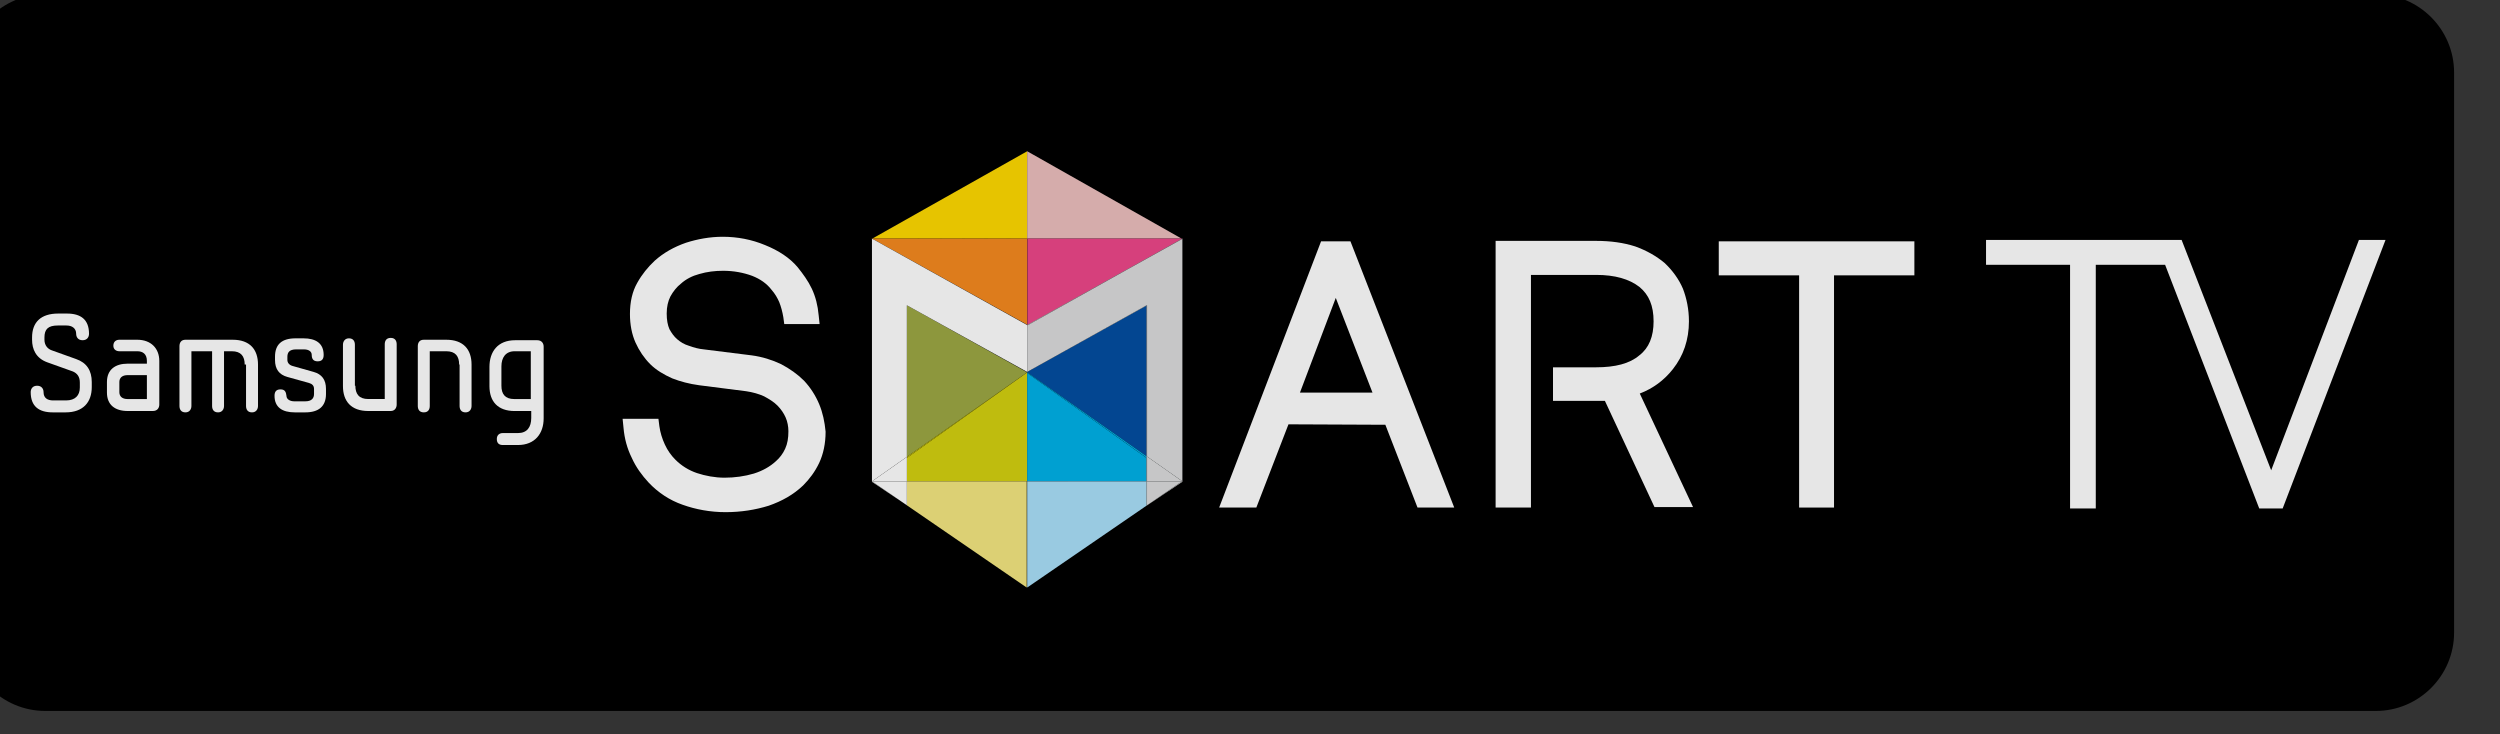 <?xml version="1.0" encoding="UTF-8" standalone="no"?> <svg xmlns="http://www.w3.org/2000/svg" xmlns:xlink="http://www.w3.org/1999/xlink" xmlns:serif="http://www.serif.com/" width="100%" height="100%" viewBox="0 0 126 37" xml:space="preserve" style="fill-rule:evenodd;clip-rule:evenodd;stroke-linejoin:round;stroke-miterlimit:2;"><rect x="0" y="0" width="126" height="37" fill="#333333" stroke="none"/> <g transform="matrix(1,0,0,1,-30.74,-171.321)"> <g transform="matrix(1,0,0,4.074,-3026.75,-2552.44)"> <g id="Samsung-Smart-tv" serif:id="Samsung Smart tv" transform="matrix(1.341,0,0,1.344,-1632.71,468.723)"> <g transform="matrix(1.199,0,0,0.294,3586.83,155.241)"> <path d="M0,-22.441L-73.051,-22.441C-74.405,-22.441 -75.505,-21.339 -75.505,-19.986L-75.505,-2.454C-75.505,-1.101 -74.405,0 -73.051,0L0,0C1.353,0 2.455,-1.101 2.455,-2.454L2.455,-19.986C2.455,-21.339 1.353,-22.441 0,-22.441" style="fill-rule:nonzero;"></path> </g> <g transform="matrix(1.199,0,0,0.294,2440,-86.509)"> <g opacity="0.9"> <g id="Text"> <g transform="matrix(1,0,0,1,909.356,807.49)"> <path d="M0,0.003L-0.005,0L0,0.003Z" style="fill-rule:nonzero;"></path> </g> <g transform="matrix(1,0,0,1,909.376,810.196)"> <path d="M0,-2.692L4.839,0L4.839,-0.008L0,-2.692Z" style="fill-rule:nonzero;"></path> </g> <g transform="matrix(1,0,0,1,922.766,809.347)"> <path d="M0,2.965L2.274,2.965L1.123,0L0,2.965Z" style="fill-rule:nonzero;"></path> </g> <g transform="matrix(1,0,0,1,914.214,809.585)"> <path d="M0,2.079L-3.77,-0.007L-0.013,2.086L0,2.079Z" style="fill-rule:nonzero;"></path> </g> <g transform="matrix(1,0,0,1,885.758,812.298)"> <path d="M0,-0.317L0,-0.001C0,0.129 0.086,0.216 0.259,0.216L0.863,0.216L0.863,-0.533L0.259,-0.533C0.086,-0.533 0,-0.447 0,-0.317" style="fill-rule:nonzero;"></path> </g> <g transform="matrix(1,0,0,1,897.734,812.039)"> <path d="M0,-0.547L0,0.058C0,0.317 0.115,0.475 0.403,0.475L0.921,0.475L0.921,-1.022L0.417,-1.022C0.129,-1.022 0,-0.82 0,-0.547" style="fill-rule:nonzero;"></path> </g> <g transform="matrix(1,0,0,1,914.214,812.224)"> <path d="M0,-0.56L-0.013,-0.553L0.001,-0.545L3.744,2.079L3.744,-2.639L0.001,-0.56L0,-0.56Z" style="fill:rgb(3,78,161);fill-rule:nonzero;"></path> </g> <g transform="matrix(1,0,0,1,914.187,812.221)"> <path d="M0,-0.542L0.015,-0.55L-3.743,-2.644L-3.743,2.102L0.014,-0.532L0,-0.542Z" style="fill:rgb(156,167,68);fill-rule:nonzero;"></path> </g> <g transform="matrix(0.832,-0.555,-0.555,-0.832,914.206,811.688)"> <rect x="-0.005" y="0.002" width="0.01" height="0.015" style="fill:rgb(156,167,68);"></rect> </g> <g transform="matrix(1,0,0,1,909.356,807.504)"> <path d="M0,-0.011L0.021,0L0,-0.011Z" style="fill:rgb(255,217,0);fill-rule:nonzero;"></path> </g> <g transform="matrix(1,0,0,1,909.336,807.497)"> <path d="M0,0.008L0.014,0.008L0.014,0L0,0.008Z" style="fill:rgb(255,217,0);fill-rule:nonzero;"></path> </g> <g transform="matrix(1,0,0,1,914.216,807.49)"> <path d="M0,-2.735L-4.854,0L0,0L0,-2.735Z" style="fill:rgb(255,217,0);fill-rule:nonzero;"></path> </g> <g transform="matrix(1,0,0,1,914.23,804.755)"> <path d="M-0.015,2.735L4.825,2.735L-0.015,0L-0.015,2.735Z" style="fill:rgb(236,191,190);fill-rule:nonzero;"></path> </g> <g transform="matrix(1,0,0,1,914.202,815.09)"> <path d="M0,-3.401L-3.757,-0.734L-3.757,0L0.014,0L0.014,-3.391L0,-3.401Z" style="fill:rgb(212,208,15);fill-rule:nonzero;"></path> </g> <g transform="matrix(1,0,0,1,914.202,811.689)"> <path d="M0,0L0.014,0.01L0.014,-0.01L0,0Z" style="fill:rgb(212,208,15);fill-rule:nonzero;"></path> </g> <g transform="matrix(1,0,0,1,910.444,811.722)"> <path d="M0,2.601L0,2.634L3.757,-0.033L0,2.601Z" style="fill:rgb(212,208,15);fill-rule:nonzero;"></path> </g> <g transform="matrix(1,0,0,1,914.201,811.679)"> <path d="M0,0.01L0.015,0L0,0.01Z" style="fill:rgb(212,208,15);fill-rule:nonzero;"></path> </g> <g transform="matrix(-0.815,-0.579,-0.579,0.815,915.117,811.527)"> <path d="M-3.954,0.662L0.636,0.662L-1.327,3.427L-4.379,1.261L-3.954,0.662Z" style="fill:rgb(0,177,232);fill-rule:nonzero;"></path> </g> <g transform="matrix(0,1,1,0,917.426,811.146)"> <path d="M0.533,-3.21L0.554,-3.21L3.21,0.533L3.157,0.533L0.533,-3.21Z" style="fill:rgb(0,177,232);fill-rule:nonzero;"></path> </g> <g transform="matrix(1,0,0,1,910.444,817.667)"> <path d="M0,-1.828L-0.094,-1.891L3.757,0.749L3.757,-2.577L0,-2.577L0,-1.828Z" style="fill:rgb(244,231,129);fill-rule:nonzero;"></path> </g> <g transform="matrix(0,1,1,0,917.75,814.881)"> <path d="M0.209,-3.534L3.534,-3.534L0.969,0.209L0.209,0.209L0.209,-3.534Z" style="fill:rgb(170,224,249);fill-rule:nonzero;"></path> </g> <g transform="matrix(1,0,0,1,909.362,807.493)"> <path d="M0,-0.003L-0.011,-0.003L-0.006,0L0,-0.003Z" style="fill:rgb(245,138,31);fill-rule:nonzero;"></path> </g> <g transform="matrix(1,0,0,1,914.216,810.188)"> <path d="M0,-2.698L-4.839,-2.684L0,0L0,-2.698Z" style="fill:rgb(245,138,31);fill-rule:nonzero;"></path> </g> <g transform="matrix(1,-0.003,-0.003,-1,909.377,807.511)"> <path d="M0,0.007L4.839,0.007L-0.015,0.021L-0.021,0.018L0,0.007Z" style="fill:rgb(245,138,31);fill-rule:nonzero;"></path> </g> <g transform="matrix(1,0,0,1,919.056,810.174)"> <path d="M0,-2.67L-4.825,-2.684L-4.825,0.014L0,-2.67Z" style="fill:rgb(237,71,137);fill-rule:nonzero;"></path> </g> <g transform="matrix(1,0,0,1,914.216,810.196)"> <path d="M0,-0.008L0,0L0.007,-0.004L0,-0.008Z" style="fill:rgb(237,71,137);fill-rule:nonzero;"></path> </g> <g transform="matrix(1,0,0,1,919.081,807.497)"> <path d="M0,-0.007L-0.025,-0.007L-0.013,0L0,-0.007Z" style="fill:rgb(237,71,137);fill-rule:nonzero;"></path> </g> <g transform="matrix(1,0,0,1,919.081,807.498)"> <path d="M0,-0.008L0,0L0.015,-0.008L0,-0.008Z" style="fill:rgb(237,71,137);fill-rule:nonzero;"></path> </g> <g transform="matrix(1,0.003,0.003,-1,914.231,807.483)"> <path d="M0,-0.007L4.825,-0.007L4.838,0L4.825,0.007L0,-0.007Z" style="fill:rgb(237,71,137);fill-rule:nonzero;"></path> </g> <g transform="matrix(1,0,0,1,914.223,807.49)"> <path d="M0,2.702L0.007,2.698L0.007,0L-0.007,0L-0.007,2.698L0,2.702Z" style="fill:rgb(237,71,137);fill-rule:nonzero;"></path> </g> <g transform="matrix(1,0,0,1,910.444,813.018)"> <path d="M0,-3.44L3.77,-1.354L3.771,-1.355L3.771,-2.807L6.901,-4.557L3.786,-2.829L3.786,-2.821L3.779,-2.825L3.771,-2.821L-1.068,-5.513L-1.094,-5.513L-1.094,2.073L0,1.306L0,-3.44Z" style="fill:white;fill-rule:nonzero;"></path> </g> <g transform="matrix(1,0,0,1,909.351,807.496)"> <path d="M0,-0.006L0,0L0.005,-0.003L0,-0.006Z" style="fill:white;fill-rule:nonzero;"></path> </g> <g transform="matrix(1,0,0,1,909.351,815.76)"> <path d="M0,-0.655L1,0.015L0,-0.67L0,-0.655Z" style="fill:white;fill-rule:nonzero;"></path> </g> <g transform="matrix(1,0,0,1,914.216,811.663)"> <path d="M0,0.001L0,0L-0.001,0.001L0,0.001Z" style="fill:white;fill-rule:nonzero;"></path> </g> <g transform="matrix(1,0,0,1,917.958,811.656)"> <path d="M0,-2.071L0,-2.079L-3.743,0.008L0,-2.071Z" style="fill:white;fill-rule:nonzero;"></path> </g> <g transform="matrix(-0.857,0.514,0.514,0.857,909.374,807.499)"> <rect x="0.012" y="-0.014" width="0.01" height="0.007" style="fill:white;"></rect> </g> <g transform="matrix(0,-1,-1,0,909.547,814.16)"> <path d="M-0.931,-0.898L-0.164,-0.898L-0.931,0.197L-0.931,-0.898Z" style="fill:white;fill-rule:nonzero;"></path> </g> <g transform="matrix(-1,0,0,1,909.35,815.839)"> <path d="M-1.094,-0.749L0,-0.749L-1,-0.064L-1.094,0L-1.094,-0.749Z" style="fill:white;fill-rule:nonzero;"></path> </g> <g transform="matrix(1,0,0,1,914.23,810.188)"> <path d="M0,0.008L0,0L-0.007,0.004L0,0.008Z" style="fill:white;fill-rule:nonzero;"></path> </g> <g transform="matrix(1,0,0,1,919.068,807.49)"> <path d="M0,0.007L0.013,0L0,0.007Z" style="fill:white;fill-rule:nonzero;"></path> </g> <g transform="matrix(1,0,0,1,914.216,810.192)"> <path d="M0,0.004L0.007,0L0,0.004Z" style="fill:white;fill-rule:nonzero;"></path> </g> <g transform="matrix(1,0,0,1,919.056,810.188)"> <path d="M0,-2.684L-4.825,0L-1.71,-1.727L0,-2.684Z" style="fill:white;fill-rule:nonzero;"></path> </g> <g transform="matrix(1,0,0,1,919.056,807.497)"> <path d="M0,0.007L0.013,0L0,0.007Z" style="fill:white;fill-rule:nonzero;"></path> </g> <g transform="matrix(1,0,0,1,914.223,810.188)"> <path d="M0,0.004L0.007,0L0,0.004Z" style="fill:white;fill-rule:nonzero;"></path> </g> <g transform="matrix(1,0,0,1,934.455,811.895)"> <path d="M0,-0.317C0.331,-0.734 0.504,-1.238 0.504,-1.814C0.504,-2.188 0.432,-2.534 0.316,-2.836C0.187,-3.138 -0.015,-3.412 -0.259,-3.642C-0.519,-3.858 -0.821,-4.03 -1.181,-4.16C-1.541,-4.275 -1.943,-4.333 -2.404,-4.333L-5.556,-4.333L-5.556,4.016L-4.448,4.016L-4.448,-3.268L-2.404,-3.268C-1.814,-3.268 -1.368,-3.138 -1.051,-2.894C-0.749,-2.649 -0.604,-2.303 -0.604,-1.814C-0.604,-1.339 -0.749,-0.979 -1.051,-0.749C-1.353,-0.489 -1.814,-0.375 -2.404,-0.375L-3.757,-0.375L-3.757,0.676L-2.13,0.676L-0.576,4.001L0.633,4.001L-1.037,0.446C-0.619,0.287 -0.273,0.029 0,-0.317" style="fill:white;fill-rule:nonzero;"></path> </g> <g transform="matrix(1,0,0,1,935.894,814.846)"> <path d="M0,-6.205L2.519,-6.205L2.519,1.065L3.613,1.065L3.613,-6.205L6.132,-6.205L6.132,-7.27L0,-7.27L0,-6.205Z" style="fill:white;fill-rule:nonzero;"></path> </g> <g transform="matrix(1,0,0,1,922.766,811.175)"> <path d="M0,1.137L1.123,-1.828L2.274,1.137L0,1.137ZM0.662,-3.599L-2.533,4.736L-1.367,4.736L-0.36,2.13L2.677,2.144L3.685,4.736L4.836,4.736L1.583,-3.599L0.662,-3.599Z" style="fill:white;fill-rule:nonzero;"></path> </g> <g transform="matrix(1,0,0,1,907.22,811.55)"> <path d="M0,0.388C-0.202,0.187 -0.446,0.014 -0.72,-0.13C-0.993,-0.259 -1.31,-0.361 -1.641,-0.404L-3.138,-0.591C-3.296,-0.605 -3.455,-0.648 -3.613,-0.706C-3.757,-0.749 -3.872,-0.821 -3.973,-0.907C-4.074,-0.994 -4.146,-1.094 -4.218,-1.224C-4.275,-1.354 -4.304,-1.512 -4.304,-1.714C-4.304,-1.929 -4.261,-2.102 -4.189,-2.246C-4.103,-2.404 -3.987,-2.549 -3.858,-2.649C-3.699,-2.793 -3.498,-2.894 -3.282,-2.951C-3.037,-3.023 -2.792,-3.052 -2.533,-3.052C-2.202,-3.052 -1.9,-2.994 -1.626,-2.894C-1.368,-2.793 -1.166,-2.649 -1.022,-2.462C-0.907,-2.332 -0.835,-2.203 -0.777,-2.073C-0.72,-1.929 -0.677,-1.771 -0.648,-1.598L-0.619,-1.383L0.489,-1.383L0.46,-1.656C0.432,-1.972 0.36,-2.246 0.245,-2.491C0.129,-2.736 -0.029,-2.951 -0.202,-3.167C-0.446,-3.455 -0.792,-3.685 -1.224,-3.858C-1.641,-4.031 -2.087,-4.117 -2.548,-4.117C-2.951,-4.117 -3.339,-4.045 -3.699,-3.93C-4.074,-3.8 -4.405,-3.613 -4.678,-3.369C-4.894,-3.167 -5.081,-2.937 -5.225,-2.678C-5.383,-2.404 -5.456,-2.073 -5.456,-1.699C-5.456,-1.368 -5.398,-1.066 -5.283,-0.807C-5.167,-0.548 -5.009,-0.317 -4.822,-0.13C-4.635,0.057 -4.39,0.201 -4.131,0.316C-3.872,0.417 -3.599,0.489 -3.282,0.532L-1.813,0.719C-1.612,0.748 -1.411,0.805 -1.252,0.878C-1.094,0.964 -0.95,1.05 -0.835,1.165C-0.72,1.281 -0.633,1.41 -0.576,1.54C-0.518,1.669 -0.489,1.827 -0.489,1.971C-0.489,2.187 -0.518,2.36 -0.59,2.518C-0.662,2.677 -0.763,2.806 -0.878,2.907C-1.065,3.08 -1.295,3.209 -1.569,3.296C-1.857,3.382 -2.173,3.426 -2.49,3.426C-2.792,3.426 -3.095,3.368 -3.354,3.282C-3.613,3.195 -3.843,3.051 -4.03,2.864C-4.16,2.735 -4.275,2.576 -4.361,2.389C-4.448,2.202 -4.505,2.015 -4.534,1.813L-4.563,1.583L-5.686,1.583L-5.657,1.871C-5.628,2.202 -5.542,2.518 -5.398,2.806C-5.269,3.095 -5.081,3.353 -4.865,3.584C-4.578,3.886 -4.218,4.131 -3.8,4.275C-3.397,4.419 -2.937,4.505 -2.461,4.505C-1.972,4.505 -1.526,4.433 -1.108,4.304C-0.691,4.159 -0.331,3.958 -0.029,3.67C0.173,3.469 0.345,3.238 0.475,2.965C0.604,2.691 0.677,2.36 0.677,1.986C0.648,1.683 0.59,1.396 0.475,1.122C0.36,0.849 0.202,0.604 0,0.388" style="fill:white;fill-rule:nonzero;"></path> </g> <g transform="matrix(1,0,0,1,955.96,815.94)"> <path d="M0,-8.407L-2.75,-1.195L-5.557,-8.407L-11.688,-8.407L-11.688,-7.63L-9.054,-7.63L-9.054,0L-8.248,0L-8.248,-7.63L-6.075,-7.63L-3.124,0L-2.39,0L0.834,-8.407L0,-8.407Z" style="fill:white;fill-rule:nonzero;"></path> </g> <g transform="matrix(0,1,1,0,918.149,814.917)"> <path d="M0.933,-0.191L0.936,-0.191L0.188,0.933L0.882,-0.116L0.933,-0.191Z" style="fill:rgb(219,220,221);fill-rule:nonzero;"></path> </g> <g transform="matrix(0,-1,-1,0,920.334,811.938)"> <rect x="-2.375" y="2.361" width="4.728" height="0.014" style="fill:rgb(219,220,221);"></rect> </g> <g transform="matrix(1,0,0,1,917.958,815.037)"> <path d="M0,-0.734L0,0.053L0.014,0.053L0.014,-0.724L0,-0.734Z" style="fill:rgb(219,220,221);fill-rule:nonzero;"></path> </g> <g transform="matrix(1,0,0,1,917.973,815.101)"> <path d="M0,0.738L0,-0.011L-0.014,-0.011L-0.014,0.749L0.06,0.699L0,0.738Z" style="fill:rgb(219,220,221);fill-rule:nonzero;"></path> </g> <g transform="matrix(1,0,0,1,919.081,807.498)"> <path d="M0,0.007L0,0L-0.005,0.004L0,0.007Z" style="fill:rgb(219,220,221);fill-rule:nonzero;"></path> </g> <g transform="matrix(0.834,-0.552,-0.552,-0.834,918.315,816.03)"> <path d="M-0.109,0.349L1.15,0.349L1.158,0.36L1.146,0.368L-0.109,0.349Z" style="fill:rgb(219,220,221);fill-rule:nonzero;"></path> </g> <g transform="matrix(1,0,0,1,917.346,814.133)"> <path d="M0,-5.672L-3.13,-3.922L-3.13,-2.47L0.613,-4.555L0.613,-4.547L0.627,-4.555L0.627,0.181L1.735,0.957L1.735,-6.628L1.724,-6.629L0,-5.672Z" style="fill:rgb(219,220,221);fill-rule:nonzero;"></path> </g> <g transform="matrix(1,0,0,1,917.958,811.665)"> <path d="M0,-2.087L-3.743,-0.002L-3.743,0L0,-2.087Z" style="fill:rgb(219,220,221);fill-rule:nonzero;"></path> </g> <g transform="matrix(1,0,0,1,919.07,807.501)"> <path d="M0,0.003L0.011,0.003L0.006,0L0,0.003Z" style="fill:rgb(219,220,221);fill-rule:nonzero;"></path> </g> <g transform="matrix(1,0,0,1,917.973,814.313)"> <path d="M0,0.777L1.108,0.777L0,0L0,0.777Z" style="fill:rgb(219,220,221);fill-rule:nonzero;"></path> </g> <g transform="matrix(0.825,-0.565,-0.565,-0.825,918.307,816.016)"> <path d="M-0.104,0.334L1.151,0.334L0.247,0.953L-0.176,0.336L-0.104,0.334Z" style="fill:rgb(219,220,221);fill-rule:nonzero;"></path> </g> <g transform="matrix(1,0,0,1,917.346,807.504)"> <path d="M0,0.957L1.724,0L1.71,0L0,0.957Z" style="fill:rgb(219,220,221);fill-rule:nonzero;"></path> </g> <g transform="matrix(0.868,0.496,0.496,-0.868,919.069,807.494)"> <rect x="0.002" y="-0.003" width="0.011" height="0.006" style="fill:rgb(219,220,221);"></rect> </g> <g transform="matrix(0.894,-0.447,-0.447,-0.894,919.071,807.502)"> <rect x="-0.002" y="-0.001" width="0.002" height="0.007" style="fill:rgb(219,220,221);"></rect> </g> <g transform="matrix(1,0,0,1,884.405,811.506)"> <path d="M0,-0.244L-0.763,-0.517C-0.893,-0.561 -0.994,-0.676 -0.994,-0.848L-0.994,-0.921C-0.994,-1.18 -0.878,-1.295 -0.576,-1.295L-0.303,-1.295C-0.13,-1.295 0,-1.208 0,-1.036C0,-0.935 0.057,-0.834 0.201,-0.834C0.345,-0.834 0.403,-0.935 0.403,-1.036C0.403,-1.482 0.144,-1.669 -0.288,-1.669L-0.562,-1.669C-1.108,-1.669 -1.382,-1.396 -1.382,-0.921L-1.382,-0.848C-1.382,-0.561 -1.267,-0.273 -0.907,-0.143L-0.101,0.145C0.028,0.202 0.115,0.303 0.115,0.49L0.115,0.648C0.115,0.893 -0.029,1.051 -0.317,1.051L-0.72,1.051C-0.893,1.051 -1.022,0.98 -1.022,0.792C-1.022,0.692 -1.08,0.591 -1.224,0.591C-1.368,0.591 -1.425,0.692 -1.425,0.792C-1.425,1.238 -1.166,1.425 -0.734,1.425L-0.331,1.425C0.216,1.425 0.489,1.109 0.489,0.634L0.489,0.476C0.489,0.116 0.331,-0.129 0,-0.244" style="fill:white;fill-rule:nonzero;"></path> </g> <g transform="matrix(1,0,0,1,886.622,811.031)"> <path d="M0,0.734L0,1.497L0,1.483L-0.604,1.483C-0.777,1.483 -0.863,1.397 -0.863,1.267L-0.863,0.95C-0.863,0.82 -0.777,0.734 -0.604,0.734L0,0.734ZM-0.302,-0.374L-0.863,-0.374C-0.964,-0.374 -1.051,-0.316 -1.051,-0.187C-1.051,-0.072 -0.964,-0.014 -0.863,-0.014L-0.302,-0.014C-0.129,-0.014 0,0.072 0,0.288L0,0.375L-0.604,0.375C-0.993,0.375 -1.252,0.562 -1.252,0.95L-1.252,1.281C-1.252,1.67 -0.993,1.857 -0.604,1.857L0.187,1.857C0.331,1.857 0.389,1.756 0.389,1.655L0.389,0.288C0.389,-0.1 0.13,-0.374 -0.302,-0.374" style="fill:white;fill-rule:nonzero;"></path> </g> <g transform="matrix(1,0,0,1,889.313,812.931)"> <path d="M0,-2.274L-1.482,-2.274C-1.612,-2.274 -1.67,-2.188 -1.67,-2.073L-1.67,-0.201C-1.67,-0.101 -1.626,0 -1.482,0C-1.353,0 -1.295,-0.101 -1.295,-0.201L-1.295,-1.914L-0.647,-1.914L-0.647,-0.201C-0.647,-0.101 -0.604,0 -0.46,0C-0.331,0 -0.273,-0.101 -0.273,-0.201L-0.273,-1.914L-0.029,-1.914C0.259,-1.914 0.375,-1.756 0.375,-1.497L0.417,-1.497L0.417,-0.201C0.417,-0.101 0.46,0 0.604,0C0.734,0 0.792,-0.101 0.792,-0.201L0.792,-1.497C0.792,-1.972 0.533,-2.274 0,-2.274" style="fill:white;fill-rule:nonzero;"></path> </g> <g transform="matrix(1,0,0,1,891.847,811.88)"> <path d="M0,-0.216L-0.662,-0.403C-0.763,-0.432 -0.821,-0.504 -0.821,-0.59L-0.821,-0.691C-0.821,-0.82 -0.763,-0.921 -0.547,-0.921L-0.302,-0.921C-0.144,-0.921 -0.058,-0.849 -0.058,-0.749C-0.058,-0.633 -0.015,-0.547 0.129,-0.547C0.273,-0.547 0.316,-0.633 0.316,-0.749C0.316,-1.109 0.072,-1.267 -0.317,-1.267L-0.562,-1.267C-0.994,-1.267 -1.209,-1.08 -1.209,-0.691L-1.209,-0.59C-1.209,-0.302 -1.08,-0.13 -0.821,-0.058L-0.144,0.13C-0.043,0.159 0.014,0.216 0.014,0.317L0.014,0.475C0.014,0.605 -0.058,0.705 -0.259,0.705L-0.605,0.705C-0.749,0.705 -0.85,0.633 -0.85,0.533C-0.864,0.417 -0.893,0.331 -1.037,0.331C-1.181,0.331 -1.224,0.417 -1.224,0.533C-1.224,0.892 -0.979,1.051 -0.59,1.051L-0.259,1.051C0.158,1.051 0.389,0.864 0.389,0.475L0.389,0.317C0.389,0.029 0.259,-0.144 0,-0.216" style="fill:white;fill-rule:nonzero;"></path> </g> <g transform="matrix(1,0,0,1,894.265,812.888)"> <path d="M0,-2.289C-0.144,-2.289 -0.187,-2.188 -0.187,-2.088L-0.187,-0.375L-0.705,-0.375C-0.993,-0.375 -1.108,-0.533 -1.108,-0.792L-1.123,-0.792L-1.123,-2.073C-1.123,-2.174 -1.166,-2.275 -1.31,-2.275C-1.439,-2.275 -1.497,-2.174 -1.497,-2.073L-1.497,-0.778C-1.497,-0.303 -1.238,0 -0.705,0L0,0C0.13,0 0.187,-0.101 0.187,-0.202L0.187,-2.088C0.187,-2.188 0.144,-2.289 0,-2.289" style="fill:white;fill-rule:nonzero;"></path> </g> <g transform="matrix(1,0,0,1,896.007,812.931)"> <path d="M0,-2.274L-0.705,-2.274C-0.835,-2.274 -0.893,-2.188 -0.893,-2.073L-0.893,-0.201C-0.893,-0.101 -0.849,0 -0.705,0C-0.561,0 -0.518,-0.101 -0.518,-0.201L-0.518,-1.914L0,-1.914C0.288,-1.914 0.403,-1.756 0.403,-1.497L0.417,-1.497L0.417,-0.201C0.417,-0.101 0.461,0 0.604,0C0.734,0 0.792,-0.101 0.792,-0.201L0.792,-1.497C0.792,-1.972 0.533,-2.274 0,-2.274" style="fill:white;fill-rule:nonzero;"></path> </g> <g transform="matrix(1,0,0,1,898.656,812.111)"> <path d="M0,0.403L-0.519,0.403C-0.806,0.403 -0.921,0.245 -0.921,-0.014L-0.921,-0.619C-0.921,-0.892 -0.792,-1.094 -0.504,-1.094L0,-1.094L0,0.403ZM0.403,-1.238C0.403,-1.339 0.345,-1.439 0.201,-1.439L-0.49,-1.439C-1.037,-1.439 -1.296,-1.079 -1.296,-0.604L-1.296,0C-1.296,0.475 -1.037,0.778 -0.504,0.778L0.014,0.778L0.014,0.993C0.014,1.281 -0.115,1.468 -0.403,1.468L-0.878,1.468C-0.979,1.468 -1.065,1.526 -1.065,1.655C-1.065,1.799 -0.979,1.842 -0.878,1.842L-0.403,1.842C0.129,1.842 0.403,1.483 0.403,1.008L0.403,-1.238Z" style="fill:white;fill-rule:nonzero;"></path> </g> </g> </g> </g> </g> </g> </g> </svg> 